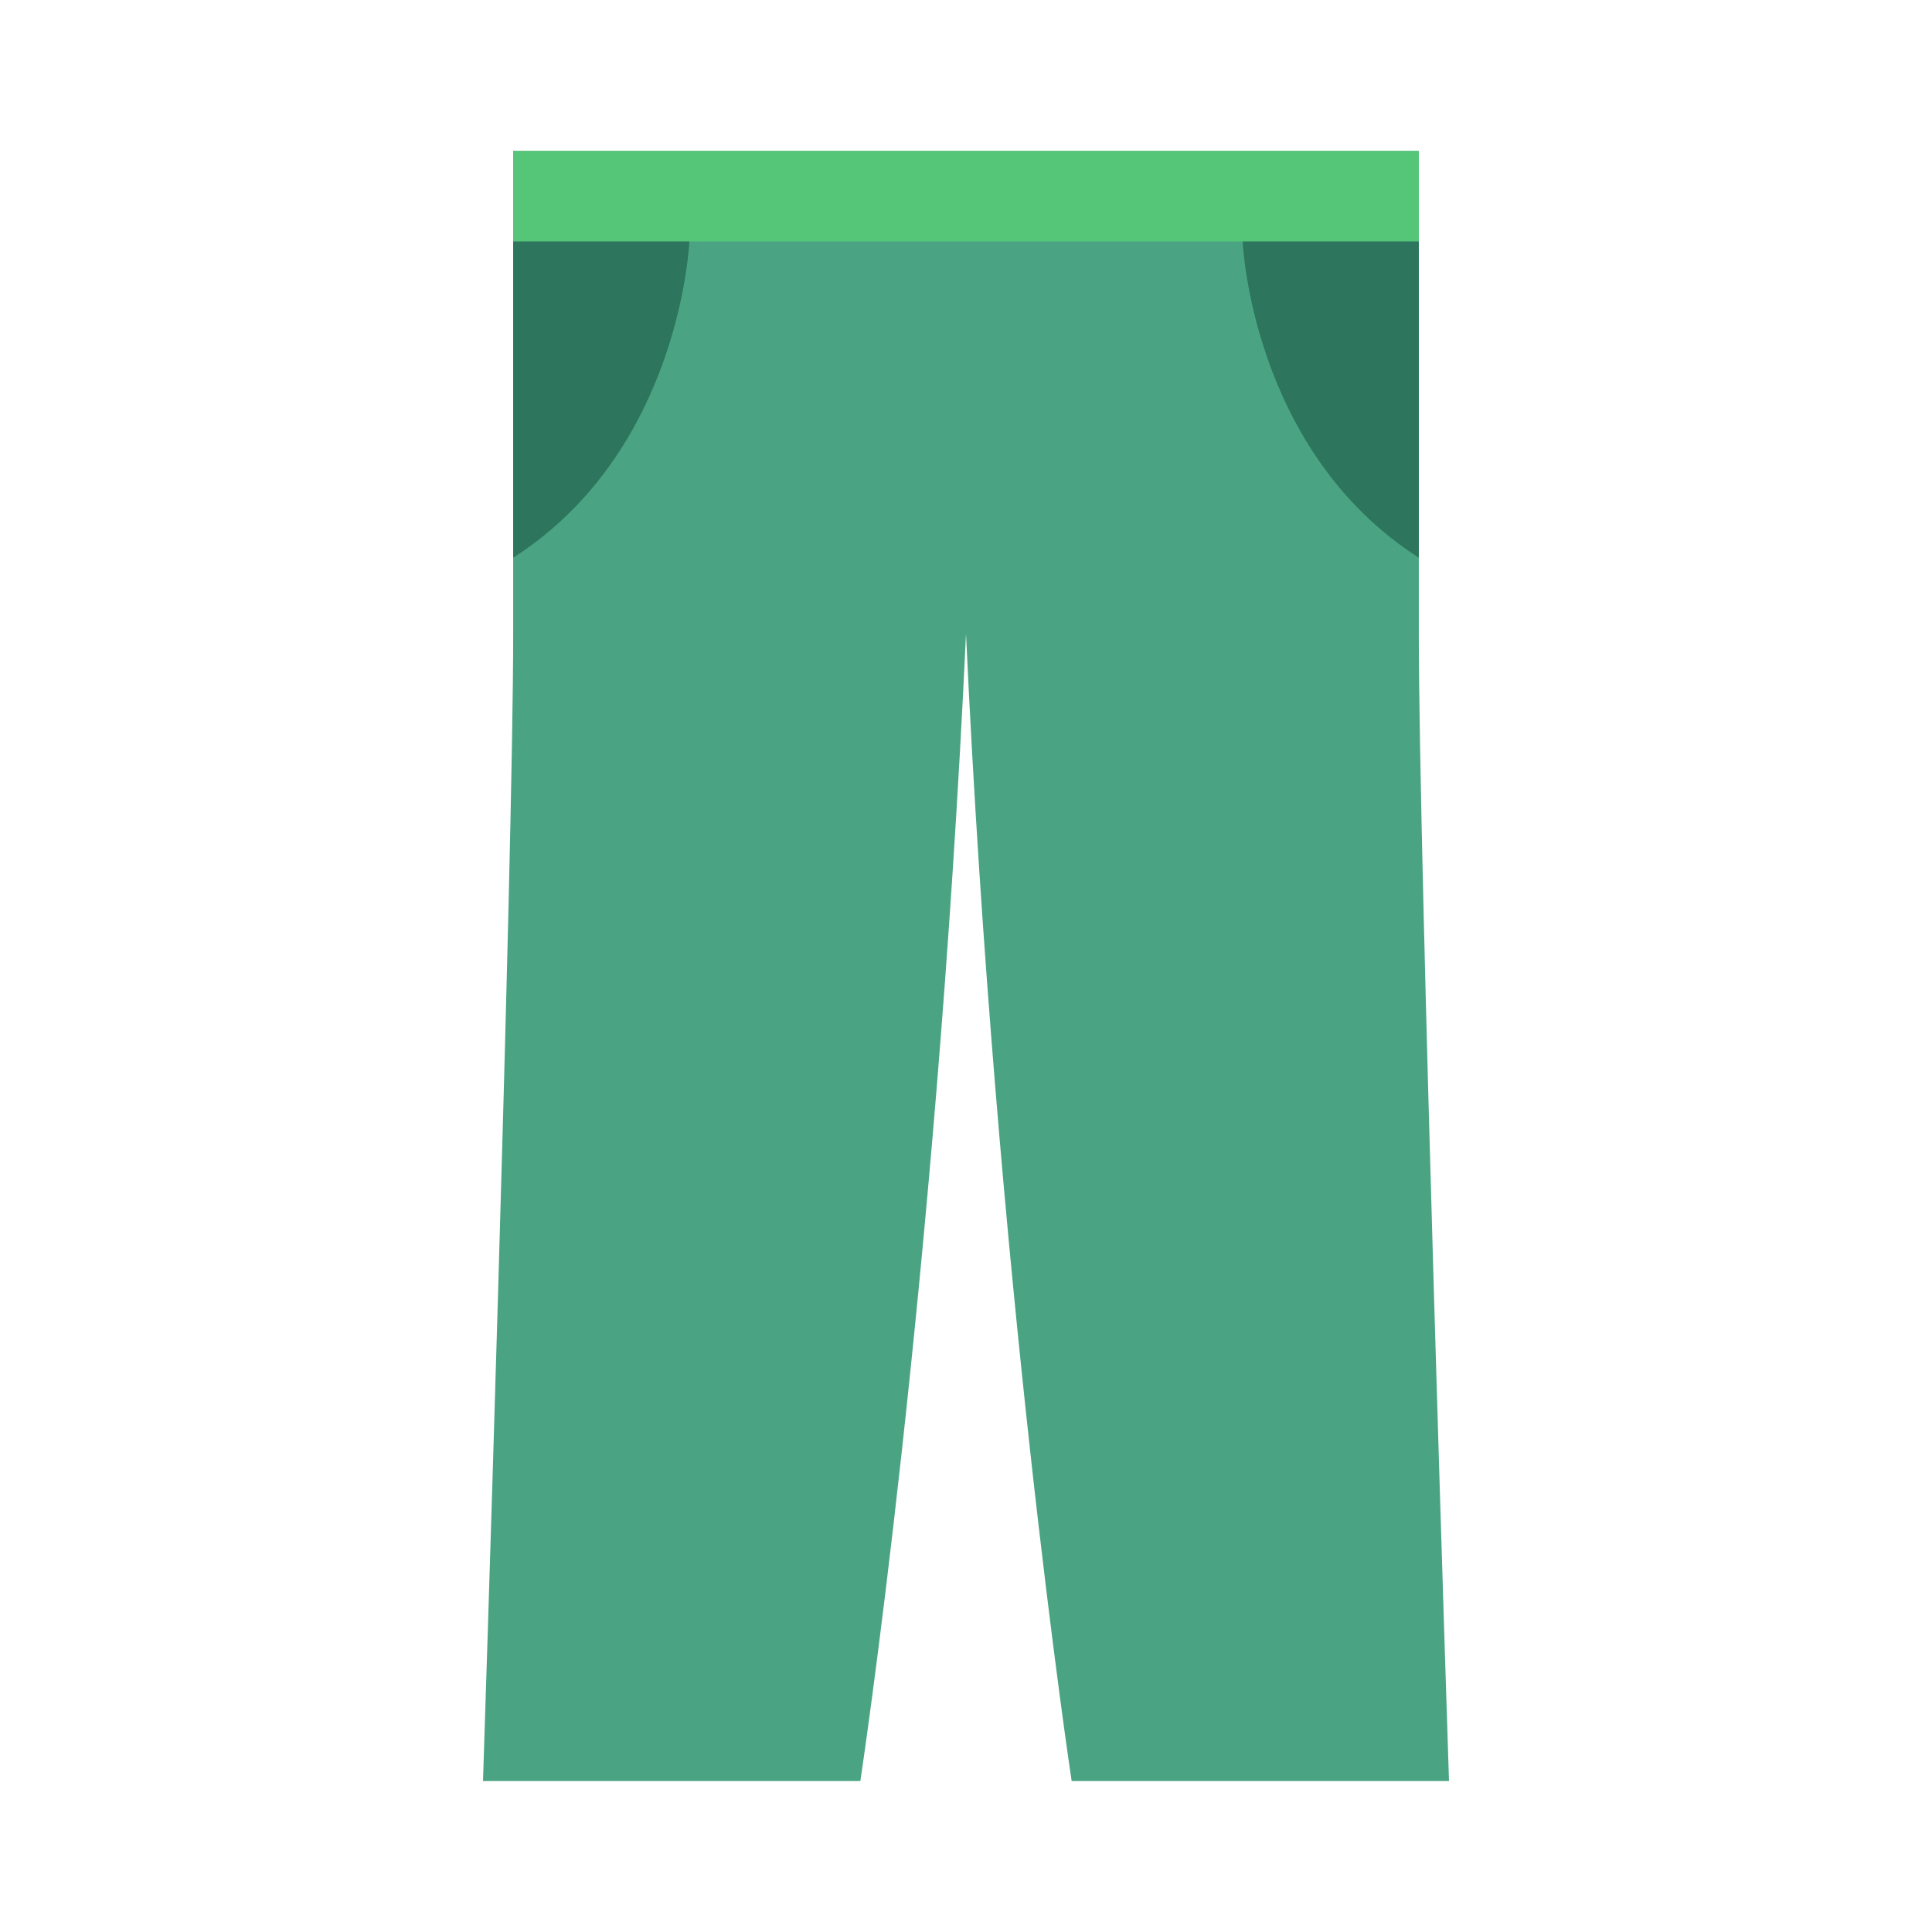 <?xml version="1.0" encoding="utf-8"?>

<svg width="800px" height="800px" viewBox="0 0 1024 1024" class="icon"  version="1.1" xmlns="http://www.w3.org/2000/svg"><path d="M752 336V80H272v256c0 120-16 608-16 608h200s40-264 56-608c16 344 56 608 56 608h200s-16-488-16-608z" fill="#4AA483" /><path d="M272 80h480v48H272z" fill="#55C578" /><path d="M272 295.6C360.96 238.64 365.36 128 365.36 128H272zM752 295.6C663.04 238.64 658.64 128 658.64 128H752z" fill="#2D755D" /></svg>